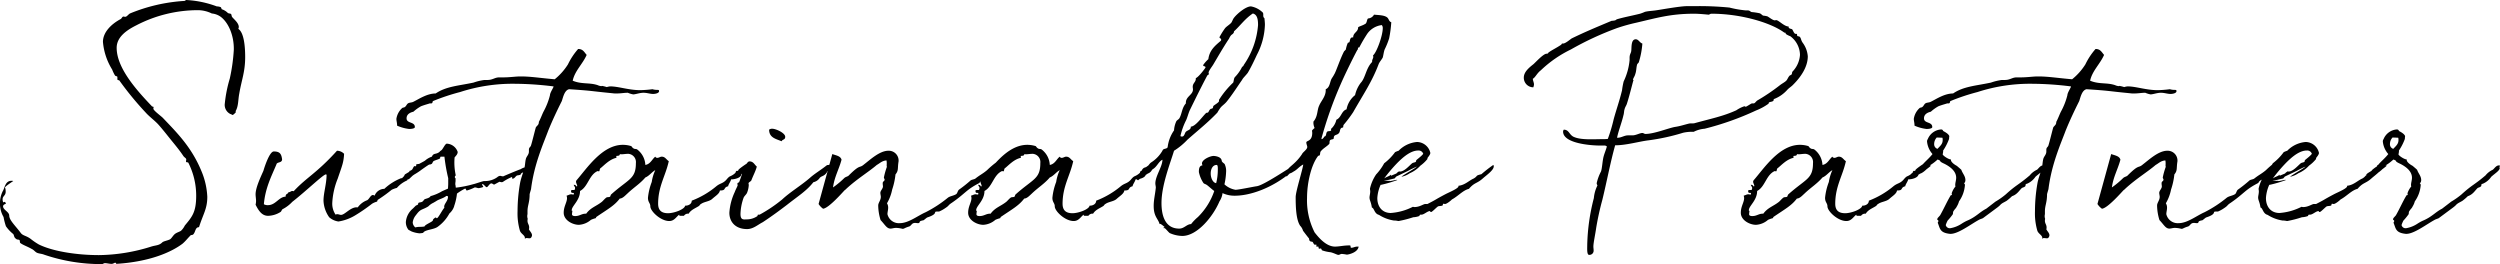 <svg xmlns="http://www.w3.org/2000/svg" width="528.2" height="55.799"><path data-name="Path 638" d="M42.05 47.999c.85-2.75 1.75-3.85 1.75-6.4a15.7 15.7 0 0 0-1.2-5.35c-2.1-5.15-5.2-8.2-8.2-11.35-.45-.45-2-1.55-2-1.95a2.165 2.165 0 0 1 .05-.25c0-.25-.3-.1-.4-.3-3.45-3.6-7.4-8.15-7.4-12.3 0-2.3 2.15-3.75 4.15-4.75a28.263 28.263 0 0 1 13.1-3.2 6.792 6.792 0 0 1 2.85.7 3.812 3.812 0 0 1 1.95.75c1.65 1.3 2.75 4 2.7 6.9a38.152 38.152 0 0 1-.85 6.1 27.8 27.8 0 0 0-1.05 5.25 2.135 2.135 0 0 0 1.2 2.25c.1 0 .4.2.45.2h-.05c.25 0 .7-.6.7-.5v-.35c.6-1.05.5-2.4.75-3.65.5-2.95 1.25-4.6 1.25-7.75 0-2.45-.3-5.2-1.45-5.95a.942.942 0 0 0 .1-.4c0-.85-1.05-1.65-1.4-2.1-.15-.2-.1-.5-.25-.65-.15-.1-.5-.1-.65-.2a3.226 3.226 0 0 0-1.3-.8c-.05-.05-.1-.4-.25-.45a2.487 2.487 0 0 0-.8-.15 21.558 21.558 0 0 0-6.5-1.35c-.05 0-.15.2-.4.2a35.749 35.749 0 0 0-11.45 2.65c-.4.25-.65.7-1 .7-.15 0-.25-.05-.35-.05-.25 0-.3.25-.55.5-2.1 1.1-3.8 2.85-3.8 4.85a13.19 13.19 0 0 0 1.95 5.85 7.351 7.351 0 0 0 .6 1.25c.25.25.5.05.5.4v.35c0 .35.35.15.45.35a66.556 66.556 0 0 0 5.5 6.7c.8.9 1.8 1.6 2.65 2.5.85.95 1.6 1.9 2.4 2.9 1 1.25 2 2.4 2.9 3.75.25.4.65.5.65.8 0 .15-.05.25-.05.4 0 .3.4.1.5.3a15.384 15.384 0 0 1 1.65 7c0 3.45-.9 4.45-2.4 6.25a3.911 3.911 0 0 1-.8 1.1c-.25.2-.85.35-1.25.65-.45.35-.7.9-1.05 1.15-.55.3-1.45.4-1.7.7-.7.65-1.35.55-2.3.85a37.855 37.855 0 0 1-11.05 1.8c-4.55 0-9.65-.75-12.7-2.25a13.573 13.573 0 0 1-1.75-1.2c-1.05-.75-1.65-.6-2.15-1.35-1.1-1.45-2.35-2.6-2.35-3.55 0-.8-1.3-1.2-1.3-1.95 0-.45.65-.5.6-.6-.1-.25-.2-.35-.25-.35-.1 0-.2.1-.25.1s-.2-.15-.2-.65c0-.7.65-.75.65-1.6 0-.65-.15-.9-.15-.85 0-.25 1.25-1.05 1.75-1.4a.851.851 0 0 0-.35-.05c-1.4 0-1.4 1.5-1.9 2.25a5.9 5.9 0 0 0-.55 2.9 5.68 5.68 0 0 0 .75 2.5 13.722 13.722 0 0 0 .5 1.95 7.712 7.712 0 0 0 1.55 1.65c.25.4.1.7.65 1.05.1.15.5.1.65.2.15.15.05.55.2.65.6.45 1.55.75 2.4 1.25.45.2.7.6 1.1.8.45.2 1 .2 1.5.4a37.461 37.461 0 0 0 12.25 2c.25 0 .3-.2.65-.2s.9.15 1.4.15c.3 0 .6-.25.75-.25.05 0 .2.1.2.2v.05c7.25-.45 11.75-2.55 14-4.25.65-.55 1.05-1.1 1.65-1.7.1-.2.45-.1.6-.25.55-.5.4-1.55 1.25-1.55zm46.9-13.4c-.9.05-1.05.15-1.05.25 0 .05.05.1.05.15s-.05.1-.2.15a.184.184 0 0 0-.15-.05c-.3 0-.4.95-.9.95h-.1c-.6 1-.95.75-1.65 1.6h-.2a11.171 11.171 0 0 0-3.55 2.25 2.218 2.218 0 0 0-2.05 1.45.665.665 0 0 0-.35-.15c-.55 0-.85 1.05-1.35 1.15a4.225 4.225 0 0 0-1.85 1.45h-.25c-1.35 0-2.5 1.6-3.3 1.6-.25 0-.55-.15-.8-.15a.927.927 0 0 0-.35.1 4.139 4.139 0 0 1-.7-2.45 15.759 15.759 0 0 1 1.15-5.15c.95-2.8 1.25-3.4 1.35-5.25a2.108 2.108 0 0 0-1.5-.65c-4.35 4.8-6.35 5.55-9.15 8.55a2.165 2.165 0 0 1-.25-.05c-.35 0-.45.25-.75.25h-.1c-.05.4-.6.3-.6.85v.1c-1.45.05-2.1 1.8-3.75 1.8a1.643 1.643 0 0 1-.85-.2c.3-3.4 1.55-5.8 2.65-8.4.1-.6 1.2-.25 1.2-1.1-.15-1.05-.4-1.65-1.75-1.65-.85 0-1.85 2.9-2.2 4.1-.65 1.45-1.65 3.6-1.65 4.95 0 .45.1.95.1 1.45a3.859 3.859 0 0 1-.1.75c.7 1.4 1.4 2.35 2.65 2.35a5.177 5.177 0 0 0 2.6-.8c.2-.1.25-.45.45-.6a7.4 7.4 0 0 0 2.05-1.55c2.95-2.3 6.55-5.8 7.1-5.8.05 0 .1.05.15.05 0 1.95-.65 3.85-.65 5.5a6.492 6.492 0 0 0 1.2 3.5 3.738 3.738 0 0 0 1.95.9 9.685 9.685 0 0 0 3.55-1.3 36.361 36.361 0 0 0 3.55-2.45 3.918 3.918 0 0 1 1.05-.45c.05 0 .1-.35.2-.4a30.628 30.628 0 0 0 2.9-2.1 5.628 5.628 0 0 1 1.1-.4 6.031 6.031 0 0 1 2.1-1.55c.25-.15.15-.3.25-.3l.15.05.85-.8 1-.7.65-.8zm9.3 5.25h.05c.15 0 .15.4.35.4a9.422 9.422 0 0 0 1.65-.65h.05c.25 0 .55.15.8.15.05 0 .95-.15.95-.3 0-.1-.25-.35-.25-.45a.108.108 0 0 1 .1-.1c.25 0 .65.65.9.65.2 0 .6-.8.95-.8.25 0 .45.25.6.25.25-.1 1-.55 1.15-.6a2.034 2.034 0 0 0 .5.1.845.845 0 0 0 .25-.1 10.368 10.368 0 0 1 1.85-1c.05 0 .05 0 .05.05v.15c0 .05 0 .15.1.15.5 0 .65-.7 1.1-.7 1.15-.2.15-.2 1.15-.65l.6-1.1a3.041 3.041 0 0 0-1.15.45c-.5.15-3.7 1.5-3.65 1.5h-.15c-.2 0-.4-.1-.55-.1a1.1 1.1 0 0 0-.6.3 4.424 4.424 0 0 1-2.75.8c-.25 0-2.1.65-2.25.65a22.6 22.6 0 0 1-3.75.75c-.1-1-.1-.35-.1-.85 0-.2.05-.4.05-.6v-.55c-.1 0-.15-.1-.15-.25 0-.1.05-.3.2-.3l-.05-.25a12.906 12.906 0 0 1-.25-2.3 12.2 12.2 0 0 1 .05-1.3c.35-.4.65-.7.65-1.15a2.57 2.57 0 0 0-2.3-1.75c-.35 0-.85 1.2-1.15 1.4a1.348 1.348 0 0 0-.4.35c-.75.6-1.25.15-1.6 1a4.178 4.178 0 0 0-1.35.75c-.1.15-1.25.7-1.35.8a9.055 9.055 0 0 1-1.05.9 5.773 5.773 0 0 0-.95.7l-1 .6-.4.75c.1 0 .15.05.25.05 1.25 0 3.5-1.65 3.6-1.75 2.55-1.8 1.25-.8 2.25-1.3.15-.2.2-.45.35-.55.25-.2 1.4-.45 1.4-.65 0-.25.05-.3.2-.3h.7a36.227 36.227 0 0 0 .8 4.55v.75c0 .7 0 .55-.05 1.45l-1.25.55a9.386 9.386 0 0 1-2.3 1H91c-.2.45-.95.55-1.3.7a4.509 4.509 0 0 1-.45.5c-.2.15-.65.15-.8.25s-.05.25-.15.35c-.1.15-.35.15-.5.3l-.55.55a4.132 4.132 0 0 0-1.5 2.85 2.622 2.622 0 0 0 .55 1.65l.65.35a5.928 5.928 0 0 0 1.7.4 5.2 5.2 0 0 0 .75-.1c.35-.7 2.25-.65 3.1-1.3a8.285 8.285 0 0 0 2.45-2.8 3.432 3.432 0 0 0 1-1.5v-.05a11.727 11.727 0 0 0 .6-2.65 12.23 12.23 0 0 1 1.7-1.05zm-4.35 4.05c-.35.25-1.3 2.2-1.6 2.2-.1 0-.15-.15-.25-.15-.05 0-.1.05-.2.1l-.3.25c-.05.05-.05.3-.2.4-.3.3-1.6.8-1.65 1.15-.9.15-1.15 0-1.95.2a1.449 1.449 0 0 1-.55-1.05 2.9 2.9 0 0 1 .6-1.45l.35-.45c.8-1 1.15-.75 2.35-1.5a3.521 3.521 0 0 1 1.05-.75l.6-.35c.55-.4 1.55-.6 2.15-1.1.25 0 .35.05.35.2 0 .85-.8 1.45-.8 2.05a.375.375 0 0 0 .05.25zm43.95-25.05a23.731 23.731 0 0 1-2.55.2c-2.5 0-4.6-.8-6.4-.8a3.914 3.914 0 0 0-.7.15 7.369 7.369 0 0 0-1-.25c-.1 0-.05.05-.1.05a2.174 2.174 0 0 1-.8-.2c-1.75-.6-3.4-.15-5.3-.95.45-2.1 2.1-3.5 2.95-5.45-.5-.55-.75-1.25-1.8-1.25a14.106 14.106 0 0 0-2.15 3.25 12.87 12.87 0 0 1-2.8 3.15c-3.45-.3-5-.6-7.25-.6-1 0-2.2.2-3.6.2h-.85c-1 0-1.35.55-2.55.55h-.6a11.048 11.048 0 0 0-2.3.55c-3.3.7-5.8.8-8 2.3-1.8 0-3.5 1.15-4.7 1.75-.35.2-.9.15-1.15.35-.25.15-.4.6-.65.75-.15.15-.45.1-.6.25a3.848 3.848 0 0 0-1.2 2.25c0 .45.15.85.15 1.45a8.761 8.761 0 0 0 2.55.7c.3 0 1.2-.05 1.2-.4 0-1.2-1.75-.7-1.75-1.85s1.35-1.35 1.45-1.4a8.6 8.6 0 0 1 1.6-1.15c.9-.35 1.95-.6 1.8-.6h.3c.45 0 .25-.35.45-.5a43.99 43.99 0 0 1 5.7-1.9 36.056 36.056 0 0 1 11.6-1.75 68.169 68.169 0 0 1 8.1.55h.05v.05c0 .2-.75 1.3-.75 1.8a14.591 14.591 0 0 1-1.4 3.55c-.35.75-.6 1.45-.95 2.1 0 .7-.4.75-.65 1.2-.2.7-.8 3.15-1 3.75-.1.4-.45.4-.45.95v.35c0 .7-.5 1-.65 1.6s-.15 1.3-.3 1.9c-.3 1.15-.75 2.15-.95 3.35a34.2 34.2 0 0 0-.5 5.75 13.162 13.162 0 0 0 .5 4.15c.25.7 1.1.95 1.05 1.6v.15a.335.335 0 0 1 .35-.2c.2 0 .45.05.65.05.35 0 .5-.45.5-.65 0-.45-.45-.85-.65-1.25a1.243 1.243 0 0 0 .05-.4c0-.6-.35-.8-.35-1.4a1.243 1.243 0 0 1 .05-.4 1.776 1.776 0 0 1-.1-.5 1.7 1.7 0 0 1 .05-.5v-.6c0-1.25.45-1.85.45-3.6 0-.1.3-1.05.3-1.1.65-5.3 2.65-9.7 3.65-12.4.9-2.2 1.8-4.1 2.85-6.2.25-.7.55-2.3 1.55-2.5 5.25.35 4 .35 9.15.85a5.142 5.142 0 0 0 .85.05c.95 0 1.65-.15 2.4-.15a5.051 5.051 0 0 0 1.15.35c.65-.05 1.4-.35 2.15-.35s1.4.25 2.05.25c.3 0 1.25-.1 1.25-.6 0-.45-.4-.1-1.4-.4zm-1.5 16a4.356 4.356 0 0 0-1.7-3.25c-.25-.2-.55-.05-.8-.25-.3-.15-.4-.5-.55-.5a6.036 6.036 0 0 0-1.7-.25c-4.4 0-7.65 5.05-9.8 7.5a.845.845 0 0 0-.1.25c0 .35.25.7.25.9 0 .1 0 .1-.15.15a.544.544 0 0 0-.5-.35h-.1c.2.45.3.45.3.65 0 0 0 .45-.2.45h-.35c-.2 0-.3.05-.3.2a.544.544 0 0 0 .05.25c.05.3.55 0 .55.3a.3.3 0 0 1-.05.2c-.25 0-.4-.05-.5-.05-.35 0-.5.15-1 .3a1.479 1.479 0 0 1 .1.5c0 .9-.7 1.75-.7 3.1 0 1.6 1.9 2.55 3.2 2.55a4.23 4.23 0 0 0 2.55-1.05 6.061 6.061 0 0 1 1-.35c.05 0 .1-.25.2-.3 2.5-1.7 3.75-2.35 4.9-3.85.6 0 1.2-.7 1.55-1 1.4-1.35 2.7-2.1 3.85-3.45.85-.35 1.35-1.15 2.1-1.55a8.994 8.994 0 0 0-.75 2.5 12.611 12.611 0 0 0-.8 3.35c0 .95.5 1.1.5 1.8 0 1 2.15 3.1 4 3.1 1.05 0 1.45-.85 2.1-1.35 0 .25.1.25.3.25h.7a1.024 1.024 0 0 1 1-.45c.5-.85 1.45-1.15 2.2-1.65.15-.15.2-.3.4-.4.7-.5 1.7-.5 2.35-1.05.7-.65 1.55-1.1 1.65-1.8 1.45 0 .6-.6 1.75-.9 0-.35.6-1.1.6-1.45.85 0 2.2-.35 2.2-1.15a1.551 1.551 0 0 0 1.45-1.4 1.755 1.755 0 0 0-.3-.8c-.1.05-2 1.3-1.8 1.45l-.1.1h-.25c-.1 0-.25.25-.25.4a3.519 3.519 0 0 1-1.15.75c-.35.15-.7.65-.9.85-.7.7-1.2.6-2 1.25a18.224 18.224 0 0 1-5.2 3.05c0 .8-.85 1.05-1.25 1.05h-.15c-.05.75-2.3 1.6-3.6 1.6-1.2 0-2.1-.45-2.1-2 0-3.7 1.6-5.95 2.25-9-.55-.35-.75-.95-1.5-.95-.3 0-.6.25-.9.25a.437.437 0 0 1-.45-.25c-.7.55-1 1.55-2.1 1.75zm-12.5 10.3h-.15c-.8 0-1.25.5-2.15.5-.2 0-.7 0-.7-.4a6.947 6.947 0 0 1 .1-.75v-.05s0 .05-.1.15a.3.3 0 0 1-.05-.2c0-.9 1.75-2.05 1.75-4.05 1.7-.9 1.9-3.4 3.7-4.2.15 0 .2.05.3.05.15 0 .15-.45.25-.6.85-.65 1.9-1.9 3.4-2.25a.175.175 0 0 0 .05-.1 1.017 1.017 0 0 0-.05-.25c0-.15.75.05.75-.4 0-.05.25 0 .35 0 .4 0 .9-.1 1.45-.1a1.744 1.744 0 0 1 1.6 1.95c0 3.4-1.5 3.3-5.25 6.65-.05.05-.15.4-.2.45-.2.15-.6.05-.8.2-.4.3-.65.65-.95.9-1.2.95-2.35 1.2-3.3 2.5zm42.05-16.25c0-.8-1.95-1.7-2.75-1.7a1 1 0 0 0-.65.2c0 1.7 1.45 1.95 2.65 2.45.15-.45.75-.25.75-.95zm8.85 7.45h-.05c0-.15.85-.65.85-.75h-.1c0-.05.05-.4.05-.65 0-.15 0-.3-.1-.3-.3.35-.45.1-.75.3-1.4 1.1-2.55 1.75-3.55 2.65-1.85 1.6-4.2 3-5.85 4.55a30.45 30.45 0 0 1-4.75 3.2h-.3c-.2 0-.05.25-.25.35a3.917 3.917 0 0 1-2.05.65c-.75 0-1.45.25-1.45-1.15a11.084 11.084 0 0 1 .65-3.4c.15-.4.6-.7.75-1.1a5.15 5.15 0 0 0 .35-1.6c0-.15-.05-.25-.05-.35 0-.25.5-.4.6-.65.4-1.05.9-1.95 1.15-2.9-.5-.4-.7-1.1-1.55-1.1-.9 0-1.85 3.75-2.2 4.4-.05.1-.35.05-.35.35 0 .1.05.2.05.3 0 .15-.45.95-.6 1.4a12.2 12.2 0 0 0-1.15 4.4c0 1.9 1.25 3.45 3.75 3.45 1.3 0 2.3-.95 3.3-1.45 2.05-1.35 3.65-2.55 5.1-3.65 2.4-1.9 4.15-2.95 5.6-4.8a2.145 2.145 0 0 0 1.3-.85c.4-.55.95-.3 1.6-1.3zm11.3 10.15c.95 1 1.3 1.8 2.1 1.8.35 0 .7-.15 1.2-.15a6.33 6.33 0 0 1 1.35.2c.35 0 .4-.2 1.4-.5.5-.2.5-.75 1.25-.75.2 0 .4.05.6.05.4 0 .3-.25.45-.4a2.146 2.146 0 0 1 .7-.2c.25-.15.55-.45.8-.6 2.45-.8 1.2-1.25 2.05-1.25h.45a7.138 7.138 0 0 0 1.35-.75c.85-.55.5-.55 1.35-1.1 2.9-2 3-2.75 5.85-4.2.25-.8 2-1.1 2.55-1.65.15-.1.15-.5.3-.65.35-.45.95-.55.95-1.35 0-.15-.05-.75-.2-.75a18.256 18.256 0 0 0-2 1.7c-.95.8-1.5 1-2.5 1.8-.25.15-.7.2-.95.35a28.729 28.729 0 0 1-2.45 1.95c-.3.2-.35.75-.6.95-.5.35-1.25.4-1.75.75a25.794 25.794 0 0 1-4.75 3.1c-1.7.75-3.6 2.3-5.45 2.3a2.469 2.469 0 0 1-2.6-1.9c0-.4.15-.9.15-1.35a1.7 1.7 0 0 0-.25-.95 9.252 9.252 0 0 0 1.1-2.9 14.9 14.9 0 0 0 .7-3.2c.7-.85.4-1.25.65-2.75a2.075 2.075 0 0 0-2.15-2.25c-1.85 0-3.85 1.9-5.1 2.85-1.15 1-.7-.2-3.35 2.45-.3.2-.55.2-.85.45a18.183 18.183 0 0 1-2.4 2c.3-2.25 1.25-3.8 1.8-5.85-.2-.8-1.15-.9-1.95-1.2l-2.9 10.55a3.557 3.557 0 0 0 .95 1c1.2-.1 4.2-3.55 4.55-3.9a2.5 2.5 0 0 0 .4-.35c2.35-2.15 4.65-3.5 6.4-5 .65-.35 1.1-.9 2.05-.95a3.541 3.541 0 0 1 .05.75c0 .35-.05.55.05.55a15.191 15.191 0 0 0-.65 2.3c0 .2.15.3.15.4 0 .5-.4.3-.4.85 0 .25.05.45.05.65 0 .45-.55.9-.55 1.35 0 .25.1.6.1.85 0 .7-.55 1.25-.55 1.8a10.748 10.748 0 0 0 .5 3.1zm35.75-11.65a4.356 4.356 0 0 0-1.7-3.25c-.25-.2-.55-.05-.8-.25-.3-.15-.4-.5-.55-.5a6.036 6.036 0 0 0-1.7-.25c-4.4 0-7.65 5.05-9.8 7.5a.845.845 0 0 0-.1.25c0 .35.25.7.25.9 0 .1 0 .1-.15.15a.544.544 0 0 0-.5-.35h-.1c.2.45.3.45.3.65 0 0 0 .45-.2.45h-.35c-.2 0-.3.05-.3.2a.544.544 0 0 0 .05.25c.05.3.55 0 .55.3a.3.3 0 0 1-.05.2c-.25 0-.4-.05-.5-.05-.35 0-.5.15-1 .3a1.479 1.479 0 0 1 .1.5c0 .9-.7 1.75-.7 3.1 0 1.6 1.9 2.55 3.2 2.55a4.23 4.23 0 0 0 2.55-1.05 6.061 6.061 0 0 1 1-.35c.05 0 .1-.25.2-.3 2.5-1.7 3.75-2.35 4.9-3.85.6 0 1.2-.7 1.55-1 1.4-1.35 2.7-2.1 3.85-3.45.85-.35 1.35-1.15 2.1-1.55a8.994 8.994 0 0 0-.75 2.5 12.611 12.611 0 0 0-.8 3.35c0 .95.5 1.1.5 1.8 0 1 2.15 3.1 4 3.1 1.05 0 1.45-.85 2.1-1.35 0 .25.1.25.3.25h.7a1.024 1.024 0 0 1 1-.45c.5-.85 1.45-1.15 2.2-1.65.15-.15.2-.3.4-.4.7-.5 1.7-.5 2.35-1.05.7-.65 1.55-1.1 1.65-1.8 1.45 0 .6-.6 1.75-.9 0-.35.6-1.1.6-1.45.85 0 2.2-.35 2.2-1.15a1.551 1.551 0 0 0 1.45-1.4 1.755 1.755 0 0 0-.3-.8c-.1.05-2 1.3-1.8 1.45l-.1.1h-.25c-.1 0-.25.25-.25.4a3.519 3.519 0 0 1-1.15.75c-.35.15-.7.65-.9.85-.7.7-1.2.6-2 1.25a18.224 18.224 0 0 1-5.2 3.05c0 .8-.85 1.05-1.25 1.05h-.15c-.05.75-2.3 1.6-3.6 1.6-1.2 0-2.1-.45-2.1-2 0-3.7 1.6-5.95 2.25-9-.55-.35-.75-.95-1.5-.95-.3 0-.6.25-.9.25a.437.437 0 0 1-.45-.25c-.7.55-1 1.55-2.1 1.75zm-12.5 10.3h-.15c-.8 0-1.25.5-2.15.5-.2 0-.7 0-.7-.4a6.946 6.946 0 0 1 .1-.75v-.05s0 .05-.1.15a.3.3 0 0 1-.05-.2c0-.9 1.75-2.05 1.75-4.05 1.7-.9 1.9-3.4 3.7-4.2.15 0 .2.05.3.05.15 0 .15-.45.25-.6.85-.65 1.9-1.9 3.4-2.25a.175.175 0 0 0 .05-.1 1.017 1.017 0 0 0-.05-.25c0-.15.75.05.75-.4 0-.05.25 0 .35 0 .4 0 .9-.1 1.45-.1a1.744 1.744 0 0 1 1.6 1.95c0 3.4-1.5 3.3-5.25 6.65-.05.05-.15.4-.2.45-.2.15-.6.05-.8.2-.4.3-.65.65-.95.9-1.2.95-2.35 1.2-3.3 2.5zm47.25-4.8a14.047 14.047 0 0 1-3.45 5.5 10.287 10.287 0 0 0-1.45 1.5c-.9 0-1.45.95-2.5.95-3.1 0-3.75-2.95-3.75-5.4 0-3.75 1.8-8.25 2.65-11.05a14.268 14.268 0 0 0 2.85-2.35c2.15-1.9 4.35-3.65 6.3-5.7a9.96 9.96 0 0 1 .6-.95c.35-.5.9-.8 1.35-1.35 1.15-1.4 2.45-3.45 3.3-4.65.1-.3.9-1.05 1.2-1.5.65-1.1 1.3-2.45 1.9-3.75a14.6 14.6 0 0 0 1.7-6.35c0-.45-.05-.9-.1-1.4-.45-.35-.1-.85-.35-1.2a4.8 4.8 0 0 0-2.5-1.3c-1.1 0-3 1.6-3.65 2.5-.2.3-.3.65-.5.95-.4.45-1.05.8-1.35 1.2a16.821 16.821 0 0 0-1.15 1.85c0 .25.35.25.35.5a.375.375 0 0 1-.05.25c-1.15 1-2.4 1.95-2.65 3.9a7.209 7.209 0 0 0-1.1 1.25c0 .35.5.15.5.5 0 .1-1.5 2.1-2.05 2.25v.15c0 .7-.65.9-.65 1.7 0 .2.05.35.05.55 0 1.15-1.5 1.45-1.5 2.8v.15c-.85.95-.8 2.1-1.35 3.1-.15.3-.6.45-.7.75a5.294 5.294 0 0 0-.45 1.85 7.766 7.766 0 0 0-1.35 3.55c-.2.45-.95.2-1.1.75a7.312 7.312 0 0 1-2.35 2.45c-.4.25-.6.75-.95.95-.6.25-.9.05-1.4 1.6-.15.3-.85.05-.85.6.1.4.05.45.4.65 1.85-1.55 1.4-.7 3.1-2.35.9-.5 1.25-1.65 2.05-2 0 1.45-1.5 3.45-1.5 5 0 .3.1.6.1.9-.15 1.45-.45 2.6-.45 3.85 0 2.3.95 2.7 1.25 3.85.05 0 .05-.05.1-.05.2 0 .75.5.95.65 0 .05-.25.15-.25.2s0 .05.05.05h.2c.15 0 .85.9 1.1 1.05a6.839 6.839 0 0 0 2.65.6c3.15 0 6.5-4.1 7.85-7.3a4.105 4.105 0 0 0 .65-1.75 5.921 5.921 0 0 0 2.6.55c3.1 0 7.85-1.5 12.1-5.15.35-.35.7-.65.7-1a.54.54 0 0 0-.15-.35c-1 .5-6.6 4.35-8.05 4.5-.7.1-3.85.75-4.45.75a4.534 4.534 0 0 1-2.35-1.15 14.185 14.185 0 0 0 .35-2.6 3.374 3.374 0 0 0-.25-1.55c-.05-.25-.4-.35-.6-.65-.1-.1-.05-.3-.15-.45-.25-.6-1.3-.75-1.65-.75-.7 0-2.45.75-2.45 1.6 0 .05.05.2.1.4-.75.05-.75.95-.75 1.4a6.615 6.615 0 0 0 .95 2.3c.15.2.35.2.6.35.25.1 1.3 1.1 1.7 1.35zm8.15-37.5c1 .25 1.1 1.4 1.1 2.45a17.129 17.129 0 0 1-3 8.4c-.05.15-.2.4-.35.4a8.477 8.477 0 0 1-1.5 2.15c-.3.3-.25.85-.4 1.2a18.5 18.5 0 0 0-3 3.65v.25c0 .3-.95.8-1.2 1.05-.05.15-.05.4-.15.45-.1.15-.4.1-.45.2-.25.15-.35.55-.5.7-.1.1-.4.05-.45.15-.85.85-2.25 2.85-3.2 2.85 0 .75-.65.7-1.05 1.1-.25.25-.3 1-.8 1a.476.476 0 0 1-.35-.1 14.054 14.054 0 0 1 1.15-3.25c.25-.45.5-1.45.8-2.15 1.15-2.35 2.45-5 3.7-7.35.1-.2.35-.15.35-.4a2.165 2.165 0 0 0-.05-.25c0-.35.7-1.25.95-1.65.95-1.6 2.1-3.6 3.25-5.35.2-.25.25-.55.45-.75.1-.25.45-.35.6-.6.15-.15.05-.35.2-.45 1.3-1.2 2.25-2.6 3.9-3.7zm-7.75 35.85c-.7-.1-1.15-1.1-1.15-2.05 0-.9.4-1.8 1.25-1.8.3 0 .25.75.25 1.1a11.471 11.471 0 0 1-.35 2.75zm37-34c-.5-.15-.5-.7-.85-1-.6-.5-1.75-.5-2.8-.6a1.527 1.527 0 0 1-1.25.8c-.3.2-.2 1.05-.7 1.2-.35.25-1 .4-1.4.65 0 1.05-1.05 1.1-1.05 2.15h-.15c-.55 0-.5.7-.65 1-.05.1-.35.1-.35.2a6.484 6.484 0 0 0-.4 1.35c-.05.1-.35.35-.4.45-.85 1.65-1.7 4.3-2.05 4.8-.2.4-.4.65-.6 1-.35.75-.35 1.8-1.2 2.15v.25c0 1.3-1 2.25-1.4 3.25-.45.95-.25 2.25-1.2 3.35v.35a2.935 2.935 0 0 0 .25 1c-.5.4-.55.55-.55.6a2.692 2.692 0 0 1 .05.4c0 1.9-1.25 1.6-1.25 2.05 0 .35.2.7.2.95 0 .55-.95 1.1-1.1 1.5-1.4 2.1-2.65 2.55-3.15 3.45-.2.2-.6 0-.65.35a.262.262 0 0 0 .05.25c-.7-.05-.4.55-.85.6.05.25.1.1.25.05a5.742 5.742 0 0 0 .9-.05.544.544 0 0 0 .25.05c1-1.05.35-.3 1.4-1 .85-.45 1.05-.95 2.05-1.5-.15 1.2-1.6 5.7-1.6 6.9 0 2.2.1 4.8.95 6.05a2.491 2.491 0 0 1 .6 1.05c.45.6.95 1.25 1.2 1.55.15.1.05.5.25.6.05.15.45.15.55.2.2.15.25.6.5.6h.25c.05 0 .1 0 .1.05 0 .1-.05.2-.05.3 0 .05.1.05.15.05h.25c.15 0 0 .45.25.45a2.166 2.166 0 0 0 .25-.05c.25 0 .2.35.35.4a8.024 8.024 0 0 0 1.8.4c.8.2 1.45.6 1.65.55.25 0 .4-.2.7-.2a8.458 8.458 0 0 1 1.05.15c.35 0 2.35-.45 2.5-1.7h-.25c-.55 0-.85.25-1.3.25-.1 0-.15-.1-.15-.2v-.1c0-.15-.05-.2-.25-.2-1.25 0-2.1.25-3.05.25-2 0-3.7-2.25-4.3-3a14.958 14.958 0 0 1-1.6-7.25c0-3.3.9-7 2.3-8.85.05-.1.3-.15.35-.15.15-.25.1-.6.2-.8.5-.7 1.3-1.05 1.85-1.65.1-.2 0-.55.15-.75.25-.3.8-.1.8-.5 0-.8.7-.5 1.1-1.05.3-.3.1-1.15.85-1.15.1-.2 0-.45.2-.65a27.071 27.071 0 0 0 1.95-2.6c2.15-3.8 4-6.45 5.4-10.2.2-.45.65-.95.85-1.35.15-.55.2-1.15.4-1.7a16.47 16.47 0 0 0 .95-2.35 25.281 25.281 0 0 0 .45-3.4zm-5.05 2.4a4.418 4.418 0 0 1 3.05-1.8 1 1 0 0 1 .2.65c0 1.6-1.3 5.15-2.05 5.75 0 .15.05.2.05.3 0 .35-.25.55-.25.95v.15c-1.3 1.3-1.4 3.35-2.4 4.4a6.634 6.634 0 0 0-1.2 2.6 4.953 4.953 0 0 0-1.8 3c-1.1.35-1.1 1.75-2.15 2.2a3.649 3.649 0 0 1-1.15 1.95c0 .1.05.1.05.2 0 .4-.75.15-.85.4-.3.25-.1.95-.6 1-.05.15-.35.55-.55.55a.219.219 0 0 1-.05-.15 82.95 82.95 0 0 1 4.1-11.55c.7-1.6 1.8-3.9 3-6.25.05-.05.65-1.35.65-1a1.017 1.017 0 0 1-.05-.25c0-.25.35-.1.35-.3a31.587 31.587 0 0 1 1.65-2.8zm26.6 27.75a28.7 28.7 0 0 0-2.5 1.95c-1.4.35-.65.3-1.6.9-1.05.45-1.85 1.4-3.25 1.55v.1c0 .45-1.8 1.2-2.7 1.65-2.55 1.35-1.7 1-3.85 2.1h-.45c-.4 0-1.2.65-2.3.65-.1 0-.25-.05-.35-.05a12.148 12.148 0 0 1-4.65 1.3c-1.75 0-2.85-1.25-2.85-3.15a7.856 7.856 0 0 1 .7-2.8h.1a25.586 25.586 0 0 0 3.4-1c0-.05-.05-.05-.1-.05-.25 0-1.15.25-1.45.25-.05 0-.05 0-.05-.05l-1.25.05 2.3-.55.35-.4 2.5-1.2a19.772 19.772 0 0 1 1.85-.9c-.2.3-2.95 1.8-3.25 2.15a4.734 4.734 0 0 0 1.75-.75 6.514 6.514 0 0 0 2.25-1.6 7.42 7.42 0 0 0 1.4-1.3c.05-.05.1-.1.1-.15-.05 0 0-.15.05-.25.45-.55.55-.8.55-1a2.937 2.937 0 0 0-2.8-2.3 6.125 6.125 0 0 0-3.9 1.85 4.693 4.693 0 0 0-.75.3 11.3 11.3 0 0 1-2.3 2.35 11.265 11.265 0 0 1-1.7 2.35 8.778 8.778 0 0 0-1.3 3c0 .2.05.4.05.6 0 .45-.15 1-.15 1.25 0 .65.3.85.5 2.15.5.1.5 1.3 1.5 1.55a8.109 8.109 0 0 0 3.2 1.2h.15c.35 0 .65.1.8.1a22.879 22.879 0 0 0 3.1-.8 4.249 4.249 0 0 0 1.25-.25c.05 0 .1-.3.25-.3h.25c.5 0 1.25-.75 1.75-.75.05 0 .1.2.25.2.25 0 1.25-1.1 1.5-1.2s.75-.05.95-.2c.05-.05.05-.35.15-.35.15 0 .25.05.35.05.45 0 1.55-1 1.45-.95 1.25-.65 2.35-1.95 3.6-2.25 1.25-1.45 1.7-1.05 3.05-2.3.95-.8 2.2-1.7 2.2-2.45a.423.423 0 0 0-.1-.3zm-20.25-.45c1.3-1.3 2.85-2.6 4.4-2.6a1.02 1.02 0 0 1 1.05.7c-.4.55-1.5 1.3-1.45 1.35-.1.05 0 .25-.15.35-.05.1-.55.15-.75.3-.7.6-1.65 1.75-2.6 1.75-.1 0-.1-.05-.15-.05 0 0-.5.3-.55.45l-1.2.5a.184.184 0 0 0 .05-.15v-.1c-.4.35-.95.45-1.45.8a32.153 32.153 0 0 1 2.8-3.3zm46-3.7c2.35 0 5-.8 7.05-1.05a44.031 44.031 0 0 0 7.3-1.6 8.764 8.764 0 0 1 2.25-.2 6.087 6.087 0 0 1 2.3-.65 60.145 60.145 0 0 0 10.85-3.85 11.929 11.929 0 0 0 2.6-1.4c.1-.05.1-.25.15-.3.3-.2 1-.1 1-.6v-.1a7.25 7.25 0 0 0 2.85-1.95c.4-.45.9-.7 1.3-1.15 1.5-1.5 3.05-3.65 3.05-5.95a5.522 5.522 0 0 0-1.1-2.9c-.4-.6-.3-1-.65-1.25-.1-.1-.35-.05-.45-.15-.1-.05 0-.45-.2-.45h-.2c-.3 0-.55-.8-.7-.95-.2-.15-.75-.1-.75-.5v-.1c-.95 0-2.1-1.35-2.65-1.35a2.166 2.166 0 0 1-.25.05c-.45 0-1.2-.65-1.6-.85a5.636 5.636 0 0 0-.9-.15c-.25-.15-.5-.45-.75-.5a12.872 12.872 0 0 0-1.65-.25c-.3-.05-.35-.35-.85-.35h-.4a21.715 21.715 0 0 1-3.45-.6 65.292 65.292 0 0 0-7.4-.3h-1.6c-1.45 0-5.85.8-6.3.85-.85.15-1.7.15-2.55.35a9.014 9.014 0 0 1-1.05.4c-1.8.45-3.25.7-4.8 1.15-.2.05-.3.2-.45.25a3.86 3.86 0 0 1-.75.1c-4.05 1.7-5.6 2.35-8.4 3.7-.4.25-1.35 1.1-1.85 1.1h-.2c-.05 0-.15.2-.2.25-.95.65-2.1 1.2-2.6 1.6-.2.05-.05.3-.5.3-.65 0-2.3 1.8-2.75 2.2-.95.75-2.05 1.65-2.05 2.85a2.017 2.017 0 0 0 2 2.05 1.729 1.729 0 0 0 .15-.6c0-.4-.2-.7-.25-1.2.55-.3.85-1.15 1.7-1.8a24.831 24.831 0 0 1 6.35-4.4 64.207 64.207 0 0 1 9.7-4.5 37.846 37.846 0 0 1 4.1-1.15c4.3-1 7.25-1.9 12.2-1.9 1.1 0 2.5.15 3.1.2.2 0 .25-.2.65-.2 6.05 0 12.45 1.85 15.35 4h.2c.05 0 .05.2.15.3a3.739 3.739 0 0 0 .9.45 5 5 0 0 1 2.05 3.95 5.621 5.621 0 0 1-1.6 3.55c-.1.15-.05.45-.2.6-.05.1-.35.15-.45.3-.3.35-.4.75-.65 1-.35.35-.9.6-1.4 1a41.627 41.627 0 0 1-4.75 3.2c-.3.25-.5.6-.75.6h-.35c-.15 0-1.15.7-1.3.7-.1 0-.2-.1-.3-.1a6.757 6.757 0 0 0-1.7.85c-2.85 1.3-5.5 1.8-8.9 2.75-.35.05-.75 0-1.05.05-1.05.25-1.9.55-2.9.7-1.35.2-4.45 1.5-6.35 1.5-.25 0-.4-.2-.65-.2-.55 0-1.35.5-2.1.5h-.95c-.75 0-1.4.5-2.15.5h-.15c.35-1.65 1-3.2 1.35-4.75.15-.45.1-.9.25-1.3.1-.45.4-.8.5-1.2.65-2 1.4-5.3 1.4-4.9 0-.05-.1-.1-.15-.1.1-.4.4-.75.5-1.2.25-.65.2-1.4.4-2.05.1-.2.25-.25.35-.45a17.778 17.778 0 0 0 .75-3.95c-.55-.15-.8-.9-1.4-.9-1.05 0-.85 1.8-.95 2.45-.05.5-.35.7-.35 1.45v.5a13.175 13.175 0 0 1-1.25 4.5 15.491 15.491 0 0 0-.35 1.9c-.55 2.25-1.2 4.05-1.75 6.05a33.424 33.424 0 0 1-1.25 4.2 9.634 9.634 0 0 1-1.2.05c-1.65 0-4.3.2-5.8-.4-1.2-.4-1.1-1.6-2.3-1.6a.665.665 0 0 0-.15.4c0 2.55 6.05 2.95 7.7 2.95h1a.752.752 0 0 1 .55.2c-.2.75-.5 1.4-.7 2.15-.25 1-.3 2.5-.55 3.15a9.873 9.873 0 0 0-.9 2.45c0 .25.15.4.15.5a7.426 7.426 0 0 0-.75 2.65 42.627 42.627 0 0 0-1.4 9.95c0 .75-.1 2.05.4 2.05a.883.883 0 0 0 .95-.95c0-.25-.05-.55-.05-.8 0-.8.4-2.55.6-4a59.078 59.078 0 0 1 1.3-5.9c.95-3.9 1.7-7.95 2.7-11.5zm43.8 4.15a4.356 4.356 0 0 0-1.7-3.25c-.25-.2-.55-.05-.8-.25-.3-.15-.4-.5-.55-.5a6.036 6.036 0 0 0-1.7-.25c-4.4 0-7.65 5.05-9.8 7.5a.845.845 0 0 0-.1.25c0 .35.25.7.25.9 0 .1 0 .1-.15.15a.544.544 0 0 0-.5-.35h-.1c.2.45.3.45.3.65 0 0 0 .45-.2.45h-.35c-.2 0-.3.05-.3.2a.544.544 0 0 0 .05.25c.05.3.55 0 .55.3a.3.3 0 0 1-.05.2c-.25 0-.4-.05-.5-.05-.35 0-.5.15-1 .3a1.479 1.479 0 0 1 .1.5c0 .9-.7 1.75-.7 3.1 0 1.6 1.9 2.55 3.2 2.55a4.23 4.23 0 0 0 2.55-1.05 6.061 6.061 0 0 1 1-.35c.05 0 .1-.25.2-.3 2.5-1.7 3.75-2.35 4.9-3.85.6 0 1.2-.7 1.55-1 1.4-1.35 2.7-2.1 3.85-3.45.85-.35 1.35-1.15 2.1-1.55a8.993 8.993 0 0 0-.75 2.5 12.611 12.611 0 0 0-.8 3.35c0 .95.5 1.1.5 1.8 0 1 2.15 3.1 4 3.1 1.05 0 1.45-.85 2.1-1.35 0 .25.1.25.3.25h.7a1.024 1.024 0 0 1 1-.45c.5-.85 1.45-1.15 2.2-1.65.15-.15.2-.3.4-.4.7-.5 1.7-.5 2.35-1.05.7-.65 1.55-1.1 1.65-1.8 1.45 0 .6-.6 1.75-.9 0-.35.6-1.1.6-1.45.85 0 2.2-.35 2.2-1.15a1.551 1.551 0 0 0 1.45-1.4 1.755 1.755 0 0 0-.3-.8c-.1.05-2 1.3-1.8 1.45l-.1.1h-.25c-.1 0-.25.25-.25.4a3.519 3.519 0 0 1-1.15.75c-.35.15-.7.65-.9.85-.7.7-1.2.6-2 1.25a18.224 18.224 0 0 1-5.2 3.05c0 .8-.85 1.05-1.25 1.05h-.15c-.05.75-2.3 1.6-3.6 1.6-1.2 0-2.1-.45-2.1-2 0-3.7 1.6-5.95 2.25-9-.55-.35-.75-.95-1.5-.95-.3 0-.6.25-.9.25a.437.437 0 0 1-.45-.25c-.7.55-1 1.55-2.1 1.75zm-12.5 10.3h-.15c-.8 0-1.25.5-2.15.5-.2 0-.7 0-.7-.4a6.946 6.946 0 0 1 .1-.75v-.05s0 .05-.1.15a.3.3 0 0 1-.05-.2c0-.9 1.75-2.05 1.75-4.05 1.7-.9 1.9-3.4 3.7-4.2.15 0 .2.05.3.05.15 0 .15-.45.25-.6.85-.65 1.9-1.9 3.4-2.25a.175.175 0 0 0 .05-.1 1.017 1.017 0 0 0-.05-.25c0-.15.75.05.75-.4 0-.05.25 0 .35 0 .4 0 .9-.1 1.45-.1a1.744 1.744 0 0 1 1.6 1.95c0 3.4-1.5 3.3-5.25 6.65-.05.05-.15.4-.2.45-.2.15-.6.05-.8.2-.4.3-.65.65-.95.9-1.2.95-2.35 1.2-3.3 2.5zm36.8-13.7a1 1 0 0 1-.7-1 2.025 2.025 0 0 1 .55-1.4l1.2.05a1.876 1.876 0 0 1 .05.5c0 .85-.55 1.25-1.1 1.85zm22.55 3.55a.544.544 0 0 0-.25-.05c-.55 0-.9.6-1.25.9a4.207 4.207 0 0 0-1.55 1.2c-2.4 2.05-2.8 1.95-5.05 4a15.477 15.477 0 0 1-2.2 1.55l-1.95 1.5c-1.4.7-2.15 1.75-4.1 2.55a9.3 9.3 0 0 0-1.15.65 6.172 6.172 0 0 1-2.25.9.872.872 0 0 1-1.05-.65 5.418 5.418 0 0 1 .4-.95 11.911 11.911 0 0 0 1.1-1.35c.05-.15 0-.5.15-.65.3-.5.5-.55.7-1a3.686 3.686 0 0 0 .45-1.05 6.806 6.806 0 0 0 1.25-3.45.377.377 0 0 0-.2-.35.908.908 0 0 0 .3-.7c0-.85-.6-1.4-.85-2.15 0-.05-.9-.8-.95-.85-.85-.45-1.25-.95-1.25-1.2v-.15c-.6-.05-1.75-.85-1.75-1.1a3.536 3.536 0 0 0 .1-.6v-.2a11.363 11.363 0 0 0 1.25-2.45v-.05c0-.15.05-.55.05-.55-.2-.5-.9-.85-1.25-1.05-.1 0-.05-.35-.5-.35a3.273 3.273 0 0 0-2.8 2.05.774.774 0 0 0-.15.55 4.655 4.655 0 0 0 1.15 2.6c-.7.9-1.7 1.7-2.15 2.3-.2 0-.2.2-.25.3a9.262 9.262 0 0 0-.95.7 1.091 1.091 0 0 0-.2.25c-.3.2-1.1.6-1.1.85 0 .15.25.2.75.2a2.3 2.3 0 0 0 1.5-.65l.3-.05a6.352 6.352 0 0 0 .85-.7l.2-.15c.6-.45.75-.6.75-.65-.05 0-.2.05-.25.05 0-.15.3-.15 1.35-1.05.1-.1.2-.15.25-.25 1.05.35 0 .25 1.45.9 1.1.55 2.5 1.5 2.5 2.95 0 .55-.2 1.05-.2 1.55a1.768 1.768 0 0 0 .05.3 4.258 4.258 0 0 0-.8 1.45c0 .05.05.2.05.25 0 .2-.3.1-.3.25-.75 1.25-1.4 2.75-2.2 4.15l-.45.5a.665.665 0 0 0-.15.35c0 .15.25.15.25.35 0 .1-.05.15-.15.35.5 1.2.4 2.1 2.5 2.35 1.65.2 4.5-2.05 6.3-3 .2-.1.55-.2.75-.3l3.1-2.3c.65-.5.6-.6.85-.75.15-.15 1-.55 1.1-.65a10.768 10.768 0 0 0 1.1-.95c1.05-.35 1.45-1.1 2.05-1.7.2-.15.5-.15.75-.4.1-.1 0-.5.25-.5h.05a4.049 4.049 0 0 0 1.85-1.5c.85-.75 1.7-1.25 1.8-1.8a.669.669 0 0 1-.05-.25c0-.05.05-.1.1-.3zm26.55-16.15a23.731 23.731 0 0 1-2.55.2c-2.5 0-4.6-.8-6.4-.8a3.914 3.914 0 0 0-.7.15 7.369 7.369 0 0 0-1-.25c-.1 0-.05.05-.1.05a2.174 2.174 0 0 1-.8-.2c-1.75-.6-3.4-.15-5.3-.95.45-2.1 2.1-3.5 2.95-5.45-.5-.55-.75-1.25-1.8-1.25a14.106 14.106 0 0 0-2.15 3.25 12.87 12.87 0 0 1-2.8 3.15c-3.45-.3-5-.6-7.25-.6-1 0-2.2.2-3.6.2h-.85c-1 0-1.35.55-2.55.55h-.6a11.048 11.048 0 0 0-2.3.55c-3.3.7-5.8.8-8 2.3-1.8 0-3.5 1.15-4.7 1.75-.35.2-.9.15-1.15.35-.25.15-.4.6-.65.75-.15.15-.45.1-.6.25a3.848 3.848 0 0 0-1.2 2.25c0 .45.15.85.15 1.45a8.761 8.761 0 0 0 2.55.7c.3 0 1.2-.05 1.2-.4 0-1.2-1.75-.7-1.75-1.85s1.35-1.35 1.45-1.4a8.6 8.6 0 0 1 1.6-1.15c.9-.35 1.95-.6 1.8-.6h.3c.45 0 .25-.35.45-.5a43.99 43.99 0 0 1 5.7-1.9 36.056 36.056 0 0 1 11.6-1.75 68.169 68.169 0 0 1 8.1.55h.05v.05c0 .2-.75 1.3-.75 1.8a14.591 14.591 0 0 1-1.4 3.55c-.35.75-.6 1.45-.95 2.1 0 .7-.4.75-.65 1.2-.2.7-.8 3.15-1 3.75-.1.4-.45.4-.45.95v.35c0 .7-.5 1-.65 1.6s-.15 1.3-.3 1.9c-.3 1.15-.75 2.15-.95 3.35a34.2 34.2 0 0 0-.5 5.75 13.162 13.162 0 0 0 .5 4.15c.25.7 1.1.95 1.05 1.6v.15a.335.335 0 0 1 .35-.2c.2 0 .45.05.65.05.35 0 .5-.45.5-.65 0-.45-.45-.85-.65-1.25a1.243 1.243 0 0 0 .05-.4c0-.6-.35-.8-.35-1.4a1.243 1.243 0 0 1 .05-.4 1.776 1.776 0 0 1-.1-.5 1.7 1.7 0 0 1 .05-.5v-.6c0-1.25.45-1.85.45-3.6 0-.1.3-1.05.3-1.1.65-5.3 2.65-9.7 3.65-12.4.9-2.2 1.8-4.1 2.85-6.2.25-.7.55-2.3 1.55-2.5 5.25.35 4 .35 9.15.85a5.142 5.142 0 0 0 .85.05c.95 0 1.65-.15 2.4-.15a5.051 5.051 0 0 0 1.15.35c.65-.05 1.4-.35 2.15-.35s1.4.25 2.05.25c.3 0 1.25-.1 1.25-.6 0-.45-.4-.1-1.4-.4zm-2.2 27.65c.95 1 1.3 1.8 2.1 1.8.35 0 .7-.15 1.2-.15a6.33 6.33 0 0 1 1.35.2c.35 0 .4-.2 1.4-.5.5-.2.5-.75 1.25-.75.2 0 .4.05.6.05.4 0 .3-.25.45-.4a2.146 2.146 0 0 1 .7-.2c.25-.15.55-.45.8-.6 2.45-.8 1.2-1.25 2.05-1.25h.45a7.139 7.139 0 0 0 1.35-.75c.85-.55.5-.55 1.35-1.1 2.9-2 3-2.75 5.85-4.2.25-.8 2-1.1 2.55-1.65.15-.1.15-.5.3-.65.35-.45.95-.55.95-1.35 0-.15-.05-.75-.2-.75a18.253 18.253 0 0 0-2 1.7c-.95.8-1.5 1-2.5 1.8-.25.15-.7.2-.95.35a28.728 28.728 0 0 1-2.45 1.95c-.3.2-.35.75-.6.95-.5.35-1.25.4-1.75.75a25.8 25.8 0 0 1-4.75 3.1c-1.7.75-3.6 2.3-5.45 2.3a2.469 2.469 0 0 1-2.6-1.9c0-.4.15-.9.15-1.35a1.7 1.7 0 0 0-.25-.95 9.252 9.252 0 0 0 1.1-2.9 14.9 14.9 0 0 0 .7-3.2c.7-.85.4-1.25.65-2.75a2.075 2.075 0 0 0-2.15-2.25c-1.85 0-3.85 1.9-5.1 2.85-1.15 1-.7-.2-3.35 2.45-.3.2-.55.2-.85.45a18.183 18.183 0 0 1-2.4 2c.3-2.25 1.25-3.8 1.8-5.85-.2-.8-1.15-.9-1.95-1.2l-2.9 10.55a3.557 3.557 0 0 0 .95 1c1.2-.1 4.2-3.55 4.55-3.9a2.5 2.5 0 0 0 .4-.35c2.35-2.15 4.65-3.5 6.4-5 .65-.35 1.1-.9 2.05-.95a3.542 3.542 0 0 1 .05.75c0 .35-.05.55.05.55a15.191 15.191 0 0 0-.65 2.3c0 .2.15.3.15.4 0 .5-.4.3-.4.85 0 .25.05.45.05.65 0 .45-.55.9-.55 1.35 0 .25.1.6.1.85 0 .7-.55 1.25-.55 1.8a10.748 10.748 0 0 0 .5 3.1zm47-11.65a28.7 28.7 0 0 0-2.5 1.95c-1.4.35-.65.3-1.6.9-1.05.45-1.85 1.4-3.25 1.55v.1c0 .45-1.8 1.2-2.7 1.65-2.55 1.35-1.7 1-3.85 2.1h-.45c-.4 0-1.2.65-2.3.65-.1 0-.25-.05-.35-.05a12.148 12.148 0 0 1-4.65 1.3c-1.75 0-2.85-1.25-2.85-3.15a7.856 7.856 0 0 1 .7-2.8h.1a25.586 25.586 0 0 0 3.4-1c0-.05-.05-.05-.1-.05-.25 0-1.15.25-1.45.25-.05 0-.05 0-.05-.05l-1.25.05 2.3-.55.35-.4 2.5-1.2a19.771 19.771 0 0 1 1.85-.9c-.2.3-2.95 1.8-3.25 2.15a4.733 4.733 0 0 0 1.75-.75 6.514 6.514 0 0 0 2.25-1.6 7.42 7.42 0 0 0 1.4-1.3c.05-.05.1-.1.1-.15-.05 0 0-.15.05-.25.45-.55.55-.8.55-1a2.937 2.937 0 0 0-2.8-2.3 6.125 6.125 0 0 0-3.9 1.85 4.692 4.692 0 0 0-.75.3 11.3 11.3 0 0 1-2.3 2.35 11.265 11.265 0 0 1-1.7 2.35 8.777 8.777 0 0 0-1.3 3c0 .2.05.4.05.6 0 .45-.15 1-.15 1.25 0 .65.3.85.5 2.15.5.1.5 1.3 1.5 1.55a8.109 8.109 0 0 0 3.2 1.2h.15c.35 0 .65.1.8.1a22.88 22.88 0 0 0 3.1-.8 4.249 4.249 0 0 0 1.25-.25c.05 0 .1-.3.25-.3h.25c.5 0 1.25-.75 1.75-.75.05 0 .1.2.25.2.25 0 1.25-1.1 1.5-1.2s.75-.05.95-.2c.05-.05.05-.35.15-.35.15 0 .25.05.35.05.45 0 1.55-1 1.45-.95 1.25-.65 2.35-1.95 3.6-2.25 1.25-1.45 1.7-1.05 3.05-2.3.95-.8 2.2-1.7 2.2-2.45a.423.423 0 0 0-.1-.3zm-20.25-.45c1.3-1.3 2.85-2.6 4.4-2.6a1.02 1.02 0 0 1 1.05.7c-.4.55-1.5 1.3-1.45 1.35-.1.05 0 .25-.15.35-.05.1-.55.15-.75.3-.7.6-1.65 1.75-2.6 1.75-.1 0-.1-.05-.15-.05 0 0-.5.3-.55.45l-1.2.5a.184.184 0 0 0 .05-.15v-.1c-.4.35-.95.45-1.45.8a32.151 32.151 0 0 1 2.8-3.3zm22.65-2.95a1 1 0 0 1-.7-1 2.025 2.025 0 0 1 .55-1.4l1.2.05a1.876 1.876 0 0 1 .05.5c0 .85-.55 1.25-1.1 1.85zm22.55 3.55a.544.544 0 0 0-.25-.05c-.55 0-.9.6-1.25.9a4.207 4.207 0 0 0-1.55 1.2c-2.4 2.05-2.8 1.95-5.05 4a15.477 15.477 0 0 1-2.2 1.55l-1.95 1.5c-1.4.7-2.15 1.75-4.1 2.55a9.3 9.3 0 0 0-1.15.65 6.172 6.172 0 0 1-2.25.9.872.872 0 0 1-1.05-.65 5.418 5.418 0 0 1 .4-.95 11.911 11.911 0 0 0 1.1-1.35c.05-.15 0-.5.15-.65.3-.5.5-.55.7-1a3.686 3.686 0 0 0 .45-1.05 6.806 6.806 0 0 0 1.25-3.45.377.377 0 0 0-.2-.35.908.908 0 0 0 .3-.7c0-.85-.6-1.4-.85-2.15 0-.05-.9-.8-.95-.85-.85-.45-1.25-.95-1.25-1.2v-.15c-.6-.05-1.75-.85-1.75-1.1a3.536 3.536 0 0 0 .1-.6v-.2a11.363 11.363 0 0 0 1.25-2.45v-.05c0-.15.05-.55.05-.55-.2-.5-.9-.85-1.25-1.05-.1 0-.05-.35-.5-.35a3.273 3.273 0 0 0-2.8 2.05.774.774 0 0 0-.15.55 4.655 4.655 0 0 0 1.15 2.6c-.7.9-1.7 1.7-2.15 2.3-.2 0-.2.2-.25.3a9.262 9.262 0 0 0-.95.7 1.091 1.091 0 0 0-.2.25c-.3.2-1.1.6-1.1.85 0 .15.25.2.75.2a2.3 2.3 0 0 0 1.5-.65l.3-.05a6.352 6.352 0 0 0 .85-.7l.2-.15c.6-.45.75-.6.75-.65-.05 0-.2.05-.25.05 0-.15.3-.15 1.35-1.05.1-.1.2-.15.25-.25 1.05.35 0 .25 1.45.9 1.1.55 2.5 1.5 2.5 2.95 0 .55-.2 1.05-.2 1.55a1.768 1.768 0 0 0 .05.3 4.258 4.258 0 0 0-.8 1.45c0 .05.05.2.05.25 0 .2-.3.1-.3.25-.75 1.25-1.4 2.75-2.2 4.15l-.45.5a.665.665 0 0 0-.15.35c0 .15.25.15.25.35 0 .1-.05.15-.15.35.5 1.2.4 2.1 2.5 2.35 1.65.2 4.5-2.05 6.3-3 .2-.1.55-.2.75-.3l3.1-2.3c.65-.5.6-.6.85-.75.15-.15 1-.55 1.1-.65a10.768 10.768 0 0 0 1.1-.95c1.05-.35 1.45-1.1 2.05-1.7.2-.15.5-.15.75-.4.1-.1 0-.5.25-.5h.05a4.049 4.049 0 0 0 1.85-1.5c.85-.75 1.7-1.25 1.8-1.8a.669.669 0 0 1-.05-.25c0-.05.05-.1.1-.3z"/></svg>